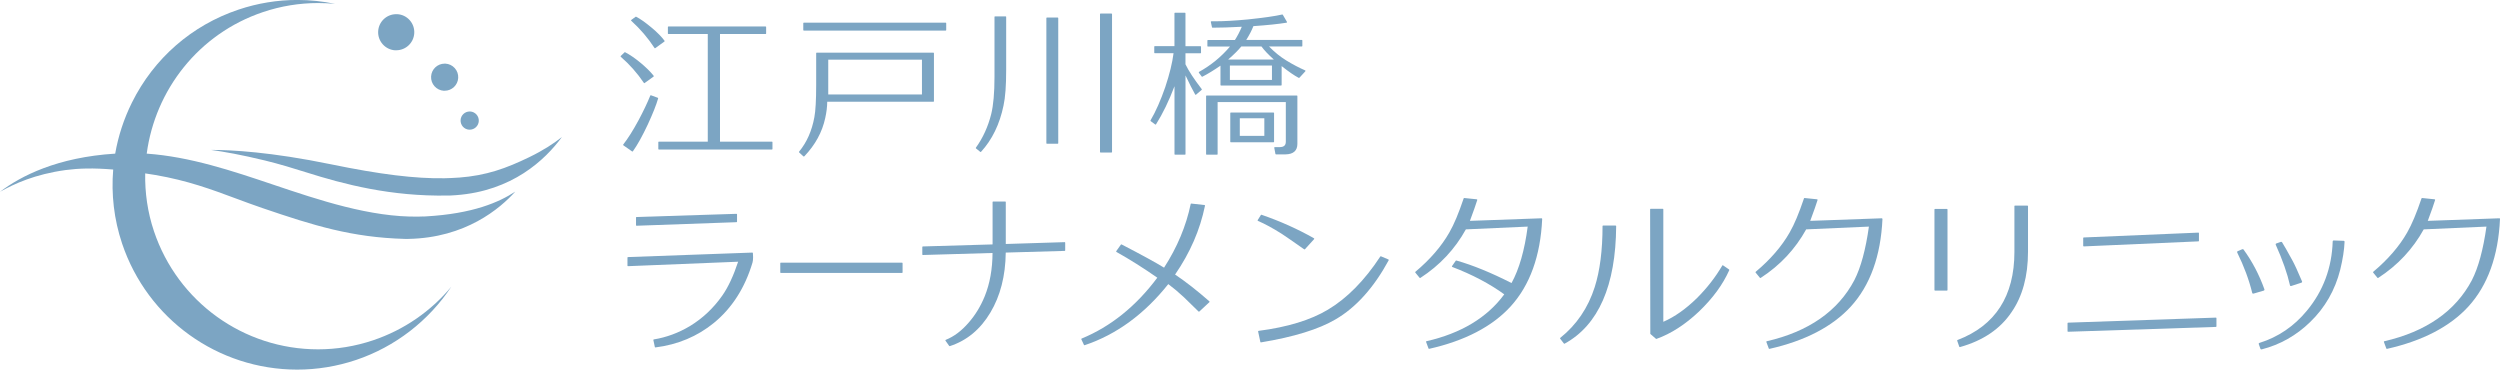 <?xml version="1.0" encoding="UTF-8"?>
<svg id="_レイヤー_2" data-name="レイヤー 2" xmlns="http://www.w3.org/2000/svg" width="640" height="94.63" viewBox="0 0 640 94.63">
  <defs>
    <style>
      .cls-1 {
        fill: #7ca5c3;
      }
    </style>
  </defs>
  <g id="_レイヤー_1-2" data-name="レイヤー 1">
    <g>
      <path class="cls-1" d="M113.64,23.23h.19c1.84,0,3.37-1.44,3.47-3.28.05-.93-.26-1.82-.88-2.51-.62-.69-1.47-1.1-2.4-1.15h-.19c-1.84,0-3.37,1.44-3.47,3.28-.11,1.92,1.37,3.56,3.28,3.67Z"/>
      <path class="cls-1" d="M101.17,12.87h.26c2.45,0,4.48-1.91,4.62-4.37.07-1.23-.35-2.42-1.17-3.34-.82-.92-1.96-1.47-3.19-1.53h-.26c-2.45,0-4.48,1.91-4.62,4.37-.14,2.55,1.82,4.74,4.37,4.88Z"/>
      <path class="cls-1" d="M120.11,33.2h.13c1.24,0,2.26-.97,2.33-2.2.07-1.29-.92-2.39-2.2-2.46h-.13c-1.24,0-2.26.97-2.33,2.2-.03.62.18,1.22.59,1.69.42.46.99.74,1.61.77Z"/>
      <path class="cls-1" d="M108.46,55.41c-.43.02-.87.03-1.3.04-12.29.22-25.55-4.25-37.25-8.19-10.48-3.53-21.26-7.15-32.35-7.93,2.16-16.24,13.23-30.68,29.78-36.24,4.57-1.54,9.31-2.31,14.1-2.31,1.45,0,2.9.07,4.34.21-3.17-.66-6.39-1-9.66-1-5.11,0-10.17.83-15.06,2.47-11.96,4.01-21.65,12.46-27.28,23.79-2.08,4.19-3.51,8.59-4.29,13.08-14.82.92-24.18,5.73-29.49,9.77,3.62-2.04,8.93-4.49,16.82-5.57,1.65-.22,3.45-.36,5.35-.39,2.09-.04,4.38.06,6.81.26-.53,6.33.2,12.76,2.28,18.96,6.48,19.29,24.5,32.26,44.83,32.26,5.11,0,10.17-.83,15.06-2.47,10-3.36,18.61-10.03,24.39-18.76-5.22,6.3-12.14,11.07-20.01,13.72-4.58,1.54-9.33,2.32-14.11,2.32-19.05,0-35.93-12.15-42-30.22-1.65-4.91-2.34-9.91-2.25-14.82.87.13,1.7.25,2.61.41,8.25,1.42,14.32,3.67,20.74,6.06,2.12.79,4.31,1.6,6.59,2.38,13.29,4.54,23.02,7.55,36.52,7.92.3,0,.59,0,.89,0,14.66-.26,23.49-7.77,27.39-12.11-4.12,2.71-10.84,5.67-22.92,6.35l-.54.03Z"/>
      <path class="cls-1" d="M117.46,45.46c-1.21.09-2.4.14-3.65.17-7.48.13-16.45-.97-29.08-3.57-15.38-3.17-25.55-3.69-30.72-3.68,3.26.44,7.69,1.22,13.79,2.7,3.69.9,7.41,2.03,10.56,3.03,9.76,3.09,21.7,6.21,36.27,5.95h.52c.55-.02,1.08-.06,1.61-.1,14.36-1.06,22.77-9,27.1-14.89-1.95,1.55-4.68,3.38-8.38,5.17-5.87,2.84-10.94,4.7-18.03,5.23Z"/>
      <path class="cls-1" d="M161.9,38.79s.09-.02.12-.06c1.14-1.59,2.4-3.85,3.83-6.89,1.29-2.8,2.15-4.97,2.63-6.63.02-.07-.02-.15-.09-.18l-1.74-.64s-.03,0-.05,0c-.06,0-.11.03-.13.09-.75,1.86-1.76,3.98-3,6.3-1.43,2.65-2.75,4.73-3.92,6.21-.02.03-.04.07-.03.11,0,.04.03.08.06.1l2.24,1.57s.05.03.08.03Z"/>
      <path class="cls-1" d="M167.54,12.29s.06.06.1.06c0,0,.02,0,.03,0,.03,0,.06,0,.09-.03l2.33-1.69s.05-.06.06-.09c0-.04,0-.08-.03-.11-.76-1.03-1.92-2.2-3.33-3.37-1.64-1.36-2.85-2.21-3.92-2.77-.02-.01-.04-.02-.07-.02-.03,0-.06,0-.09.03l-1.1.8s-.06.07-.06.11c0,.04.01.09.05.11,2.31,2.1,4.31,4.44,5.95,6.96Z"/>
      <path class="cls-1" d="M184.32,36.26V8.71h11.67c.08,0,.14-.06.14-.14v-1.65c0-.08-.06-.14-.14-.14h-24.87c-.08,0-.14.06-.14.14v1.65c0,.08.06.14.14.14h10.07v27.55h-12.52c-.08,0-.14.06-.14.14v1.74c0,.08.06.14.14.14h28.94c.08,0,.14-.06.14-.14v-1.74c0-.08-.06-.14-.14-.14h-13.29Z"/>
      <path class="cls-1" d="M164.83,21.23s.06.05.09.06c0,0,.02,0,.02,0,.03,0,.06,0,.08-.03l2.29-1.65s.05-.06.06-.1c0-.04,0-.08-.03-.11-.79-1.01-1.93-2.13-3.37-3.33-1.41-1.17-2.73-2.07-3.92-2.69-.02-.01-.04-.02-.07-.02-.04,0-.07.01-.1.04l-.97.93s-.05.07-.04.11c0,.04.02.08.05.1,2.24,1.94,4.22,4.18,5.9,6.66Z"/>
      <path class="cls-1" d="M205.69,40.03s.06.04.1.04c.04,0,.08-.01.1-.04,2.8-2.92,4.6-6.22,5.37-9.81.33-1.49.5-2.86.51-4.17h27.18c.08,0,.14-.06.14-.14v-12.29c0-.08-.06-.14-.14-.14h-29.87c-.08,0-.14.06-.14.14v8.22c0,3.76-.16,6.58-.46,8.15-.63,3.47-1.94,6.45-3.91,8.83-.05.06-.04.15.01.2l1.1,1.02ZM212.03,15.28h23.99v8.9h-23.99v-8.9Z"/>
      <rect class="cls-1" x="205.64" y="5.8" width="36.59" height="2.03" rx=".14" ry=".14"/>
      <rect class="cls-1" x="267.87" y="4.49" width="3.04" height="32.31" rx=".14" ry=".14"/>
      <rect class="cls-1" x="281.6" y="3.47" width="3.08" height="35.58" rx=".14" ry=".14"/>
      <path class="cls-1" d="M250.94,38.89s.06.03.09.03c.04,0,.08-.02.11-.05,2.84-3.09,4.78-7.08,5.76-11.84.46-2.09.68-5.08.68-9.14V4.33c0-.08-.06-.14-.14-.14h-2.71c-.08,0-.14.06-.14.14v15.38c0,4.02-.28,7.21-.84,9.5-.8,3.18-2.11,6.08-3.92,8.59-.04.06-.03.15.03.2l1.1.89Z"/>
      <path class="cls-1" d="M329.17,36.28c0,.93-.51,1.38-1.55,1.38h-1.27s-.08.02-.11.05c-.03.03-.04.08-.03.12l.3,1.57c.01.07.07.12.14.12h2.46c2-.04,3.02-.95,3.02-2.69v-12.24c0-.08-.06-.14-.14-.14h-23.09c-.08,0-.14.06-.14.14v14.87c0,.08.06.14.14.14h2.67c.08,0,.14-.06.14-.14v-13.33h17.46v10.15Z"/>
      <path class="cls-1" d="M314.9,11.89c-2.28,2.68-4.88,4.81-7.94,6.51-.04.02-.06.05-.07.1,0,.04,0,.08.02.12l.72.97s.07.06.12.06c.02,0,.04,0,.07-.02,1.37-.7,2.88-1.62,4.62-2.82v4.94c0,.08.06.14.14.14h15.38c.08,0,.14-.06.14-.14v-4.83c1.8,1.43,3.27,2.44,4.37,3.01.02.01.04.02.07.02.04,0,.08-.02.11-.05l1.52-1.65s.04-.08.03-.13c0-.05-.04-.08-.08-.1-1.56-.68-3.18-1.53-4.81-2.53-1.58-.97-3.07-2.18-4.44-3.59h8.39c.08,0,.14-.06.14-.14v-1.4c0-.08-.06-.14-.14-.14h-14.22c.8-1.27,1.4-2.43,1.83-3.53,3.64-.25,6.5-.55,8.48-.88.05,0,.09-.04.11-.08.02-.04.02-.09,0-.13l-1.06-1.82s-.07-.07-.12-.07c-.01,0-.02,0-.03,0-1.79.42-4.77.84-8.83,1.27-3.28.31-6.12.47-8.44.47-.3,0-.87,0-.87,0-.04,0-.08.02-.11.05-.03.03-.04.08-.03.12l.3,1.36c.01.07.07.11.14.11,1.99,0,4.51-.08,7.49-.24-.51,1.23-1.11,2.37-1.76,3.39h-6.91c-.08,0-.14.06-.14.14v1.4c0,.08.06.14.14.14h5.71ZM325.62,20.46h-10.77v-3.69h10.77v3.69ZM317.78,11.89h5.15c.64.9,1.65,1.97,3.17,3.35h-11.69c1.47-1.28,2.55-2.36,3.37-3.35Z"/>
      <path class="cls-1" d="M294.54,30.82c-.04.06-.02.14.04.19l1.14.85s.06.03.09.03c0,0,.02,0,.03,0,.04,0,.07-.03.1-.06,1.71-2.71,3.3-5.98,4.73-9.75v17.38c0,.08.06.14.14.14h2.54c.08,0,.14-.06.14-.14v-20.15c.99,2.1,1.85,3.79,2.48,4.89.02.04.06.06.1.07,0,0,.02,0,.02,0,.03,0,.07-.01.09-.03l1.44-1.23c.06-.05.07-.14.02-.2-1.94-2.51-3.35-4.66-4.16-6.35v-2.82h3.84c.08,0,.14-.06.14-.14v-1.53c0-.08-.06-.14-.14-.14h-3.84V3.4c0-.08-.06-.14-.14-.14h-2.54c-.08,0-.14.06-.14.14v8.41h-5.03c-.08,0-.14.06-.14.14v1.53c0,.08.06.14.14.14h4.8c-.31,2.45-1.02,5.37-2.13,8.7-1.16,3.35-2.42,6.21-3.76,8.49Z"/>
      <path class="cls-1" d="M326.16,36.28v-7.33c0-.08-.06-.14-.14-.14h-10.93c-.08,0-.14.06-.14.14v7.33c0,.08.06.14.14.14h10.93c.08,0,.14-.06.14-.14ZM323.67,34.78h-6.28v-4.5h6.28v4.5Z"/>
      <path class="cls-1" d="M192.74,64.8s-.02-.08-.04-.1c-.03-.03-.06-.04-.1-.04,0,0-31.83,1.15-31.83,1.15-.08,0-.14.07-.14.14v2.05s.02.08.04.1c.03.03.06.04.1.04,0,0,28.19-1.14,28.19-1.14-1.19,3.61-2.55,6.53-4.07,8.69-2.24,3.19-5.02,5.81-8.26,7.78-2.93,1.75-6.04,2.9-9.25,3.42-.04,0-.07.03-.1.06-.02.03-.03.07-.02.11l.38,1.77c.01.07.07.11.14.11,0,0,.01,0,.02,0,5.7-.71,10.74-2.83,14.96-6.28,4.62-3.77,7.95-8.97,9.88-15.44.1-.35.15-.8.15-1.37,0-.28-.02-.52-.03-.71,0-.13-.02-.24-.02-.34Z"/>
      <path class="cls-1" d="M162.82,55.69v1.96s.02.08.04.1c.03.03.06.04.1.04,0,0,25.58-.91,25.58-.91.08,0,.14-.07.14-.14v-1.86s-.02-.08-.04-.1c-.03-.03-.06-.04-.1-.04,0,0-25.58.81-25.58.81-.08,0-.14.07-.14.14Z"/>
      <rect class="cls-1" x="199.75" y="67.24" width="31.31" height="2.63" rx=".14" ry=".14"/>
      <path class="cls-1" d="M272.56,61.99s-15.08.47-15.08.47v-10.73c0-.08-.06-.14-.14-.14h-3.1c-.08,0-.14.06-.14.14v10.84l-17.85.52c-.08,0-.14.07-.14.14v1.91s.02.08.04.1c.03.03.06.04.1.04,0,0,17.84-.52,17.84-.52-.02,4.12-.69,7.84-1.99,11.06-1.05,2.58-2.44,4.86-4.13,6.78-1.82,2.11-3.74,3.55-5.86,4.4-.04.02-.07.05-.09.09-.01.04,0,.09.02.12l.95,1.34s.07.06.12.06c.01,0,.03,0,.04,0,4.33-1.4,7.83-4.29,10.39-8.6,2.54-4.24,3.87-9.4,3.93-15.35l15.08-.43c.08,0,.14-.07.14-.14v-1.96s-.02-.08-.04-.1c-.03-.03-.06-.04-.1-.04Z"/>
      <path class="cls-1" d="M300.81,70.3c3.87-5.63,6.38-11.4,7.67-17.64,0-.04,0-.08-.02-.11-.02-.03-.06-.05-.1-.06,0,0-3.4-.38-3.4-.38-.07,0-.13.05-.14.11-1.16,5.61-3.46,11.1-6.82,16.3-2.11-1.3-5.67-3.25-10.86-5.94-.02-.01-.04-.02-.07-.02-.05,0-.09.02-.12.06l-1.19,1.67s-.03.08-.02.12c0,.04.03.07.07.09,3.42,1.91,6.93,4.13,10.46,6.59-5.43,7.29-11.95,12.53-19.37,15.58-.04.01-.07.04-.08.08-.01.04-.01.08,0,.11l.67,1.43c.02.05.08.08.13.08.01,0,.03,0,.05,0,8.11-2.7,15.32-7.97,21.41-15.64,1.33.99,2.69,2.13,4.03,3.39l3.72,3.63s.06.04.1.04.07-.01.1-.04l2.57-2.39s.05-.07.05-.11c0-.04-.02-.08-.05-.11-3.2-2.8-6.07-5.04-8.77-6.85Z"/>
      <path class="cls-1" d="M353.53,65.62s-.04-.01-.06-.01c-.05,0-.09.02-.12.07-4.01,6.11-8.52,10.69-13.41,13.6-4.39,2.64-10.36,4.47-17.74,5.42-.04,0-.08.03-.1.06-.02.03-.03.07-.02.11l.57,2.67c.01.07.07.11.14.11,0,0,.02,0,.02,0,8.38-1.38,14.8-3.36,19.09-5.89,5.25-3.05,9.82-8.15,13.61-15.14.02-.04.02-.08,0-.12-.01-.04-.04-.07-.08-.08l-1.91-.81Z"/>
      <path class="cls-1" d="M333.77,63.74l.11.08s.05.03.08.03c.04,0,.08-.02.11-.05l2.34-2.58s.04-.08.04-.12c0-.04-.03-.08-.07-.1-4.17-2.37-8.69-4.39-13.43-6.02-.01,0-.03,0-.05,0-.05,0-.1.02-.12.07l-.81,1.29s-.03.08-.02.12c.01.04.04.07.08.09,1.77.75,3.77,1.84,6.13,3.33.94.61,2.8,1.91,5.61,3.88Z"/>
      <path class="cls-1" d="M394.65,55.88s-18.35.66-18.35.66c.96-2.59,1.54-4.24,1.88-5.34.01-.04,0-.09-.02-.12-.02-.04-.06-.06-.11-.06,0,0-3.21-.33-3.21-.33-.06,0-.12.04-.14.1-1.3,3.85-2.46,6.62-3.66,8.71-2,3.53-4.93,6.92-8.7,10.08-.06.05-.07.14-.02.2l1.1,1.34s.07.05.11.05c.03,0,.05,0,.08-.02,4.96-3.21,8.88-7.4,11.65-12.43l15.83-.71c-.79,6.04-2.18,10.9-4.14,14.45-5.25-2.67-9.87-4.56-14.12-5.77-.01,0-.03,0-.04,0-.05,0-.09.02-.12.06l-.96,1.38s-.03.08-.02.12c.01.04.05.08.09.09,5.12,1.95,9.59,4.31,13.31,7.01-4.35,5.94-11.05,9.98-19.92,12-.04,0-.07.04-.09.07-.02.04-.02.08,0,.12l.62,1.67c.02.06.08.09.14.09.01,0,.02,0,.03,0,9.12-2.05,16.13-5.7,20.83-10.83,4.95-5.42,7.67-12.96,8.1-22.42,0-.04-.01-.08-.04-.11-.03-.03-.06-.04-.1-.04Z"/>
      <path class="cls-1" d="M413.59,57.74h-3.2c-.08,0-.14.06-.14.14,0,6.19-.67,11.44-2,15.61-1.69,5.32-4.67,9.69-8.83,13.01-.06.05-.07.14-.02.2l.96,1.24s.07.06.11.06c.02,0,.05,0,.07-.02,8.66-4.74,13.1-14.86,13.2-30.09,0-.04-.01-.08-.04-.1-.03-.03-.06-.04-.1-.04Z"/>
      <path class="cls-1" d="M441.11,67.93s-.05-.03-.08-.03c-.01,0-.02,0-.03,0-.04,0-.07.03-.09.07-1.78,3.03-3.9,5.75-6.47,8.32-2.84,2.79-5.74,4.84-8.63,6.09v-28.79c0-.08-.06-.14-.14-.14h-3.1c-.08,0-.14.06-.14.14l.05,31.89,1.43,1.24s.06.04.09.04c.02,0,.03,0,.05,0,3.72-1.33,7.38-3.69,10.88-7,3.55-3.41,6.09-6.87,7.76-10.59.03-.06,0-.14-.05-.18l-1.53-1.05Z"/>
      <path class="cls-1" d="M481.77,55.88s-18.35.66-18.35.66c.96-2.59,1.54-4.24,1.88-5.34.01-.04,0-.09-.02-.12-.02-.04-.06-.06-.11-.06,0,0-3.21-.33-3.21-.33-.06,0-.12.04-.14.1-1.3,3.85-2.46,6.62-3.66,8.71-2,3.53-4.93,6.92-8.7,10.08-.06.05-.07.14-.02.2l1.1,1.34s.07.05.11.05c.03,0,.05,0,.08-.02,4.96-3.21,8.88-7.4,11.65-12.43l16.06-.71c-.82,5.87-2.07,10.49-3.73,13.72-4.17,7.91-11.72,13.17-22.43,15.63-.04,0-.08.04-.09.07-.02.04-.02.08,0,.12l.62,1.67c.02.06.08.09.14.09.01,0,.02,0,.03,0,9.12-2.05,16.13-5.7,20.83-10.83,4.95-5.42,7.67-12.96,8.1-22.42,0-.04-.01-.08-.04-.11-.03-.03-.06-.04-.1-.04Z"/>
      <path class="cls-1" d="M515.83,52.63c-.08,0-.14.06-.14.14v11.74c0,11.28-4.9,18.86-14.56,22.53-.07.03-.11.11-.09.18l.53,1.53c.02.06.08.1.14.1.01,0,.03,0,.04,0,5.89-1.64,10.33-4.65,13.2-8.93,2.8-4.04,4.22-9.23,4.22-15.45v-11.69c0-.08-.06-.14-.14-.14h-3.2Z"/>
      <rect class="cls-1" x="495.22" y="53.49" width="3.34" height="20.9" rx=".14" ry=".14"/>
      <path class="cls-1" d="M567.27,81.31s-37.84,1.29-37.84,1.29c-.08,0-.14.07-.14.14v2.05s.02.08.04.1c.03.03.06.04.1.04,0,0,37.84-1.24,37.84-1.24.08,0,.14-.07.14-.14v-2.1s-.02-.08-.04-.1c-.03-.03-.06-.04-.1-.04Z"/>
      <path class="cls-1" d="M533.44,63.08s29.35-1.29,29.35-1.29c.08,0,.14-.07.14-.14v-1.96s-.02-.08-.04-.1c-.03-.03-.06-.04-.1-.04,0,0-29.35,1.24-29.35,1.24-.08,0-.14.07-.14.14v2s.02.08.04.1c.03.03.06.04.1.04Z"/>
      <path class="cls-1" d="M586.22,73.03l.08.14.04.02.1.03h.1s2.63-.86,2.63-.86c.06-.02.12-.07.15-.13l.02-.16-.02-.04c-1.12-2.65-1.91-4.36-2.47-5.37-1.22-2.26-2.11-3.77-2.64-4.64-.04-.06-.1-.11-.23-.11-.02,0-.04,0-.06,0l-1.19.42c-.07.02-.12.07-.14.13l-.02.16.02.04c1.75,3.88,2.97,7.36,3.64,10.36Z"/>
      <path class="cls-1" d="M579.67,74.28l.03-.15v-.04c-1.33-3.73-3.13-7.17-5.36-10.22-.04-.05-.09-.08-.21-.08-.03,0-.05,0-.09,0l-1.19.51c-.06.03-.11.08-.13.14v.15s0,.04,0,.04c1.74,3.52,3.03,7,3.85,10.36l.08.13.04.02.1.03h.09s2.63-.77,2.63-.77c.07-.02.12-.06.15-.12Z"/>
      <path class="cls-1" d="M600.02,61.65s-2.6-.09-2.6-.09c-.06,0-.12.02-.17.07l-.08.13v.04c-.21,6.75-2.44,12.72-6.61,17.74-3.28,3.99-7.38,6.77-12.16,8.25-.06.02-.12.06-.15.12l-.02.15.44,1.23c.03.1.13.16.23.16h.06c4.72-1.2,8.91-3.56,12.47-7.04,3.77-3.64,6.35-8.14,7.67-13.37.66-2.71,1.03-5.11,1.11-7.14,0-.06-.02-.13-.07-.18l-.13-.08Z"/>
      <path class="cls-1" d="M639.96,55.92s-.06-.04-.1-.04c0,0-18.35.66-18.35.66.96-2.59,1.55-4.24,1.88-5.34.01-.04,0-.09-.02-.12s-.06-.06-.11-.06c0,0-3.21-.33-3.21-.33-.06,0-.12.04-.14.1-1.3,3.85-2.47,6.62-3.66,8.71-2,3.53-4.93,6.92-8.7,10.08-.06.05-.07.14-.02.2l1.1,1.34s.07.05.11.05c.03,0,.05,0,.08-.02,4.96-3.21,8.88-7.4,11.65-12.43l16.06-.71c-.82,5.87-2.07,10.49-3.73,13.72-4.17,7.91-11.72,13.17-22.43,15.63-.04,0-.07.04-.09.07-.02.04-.02.08,0,.12l.62,1.67c.02.06.08.09.14.09,0,0,.02,0,.03,0,9.12-2.05,16.13-5.7,20.83-10.83,4.95-5.42,7.67-12.96,8.1-22.42,0-.04-.01-.08-.04-.11Z"/>
    </g>
  </g>
</svg>